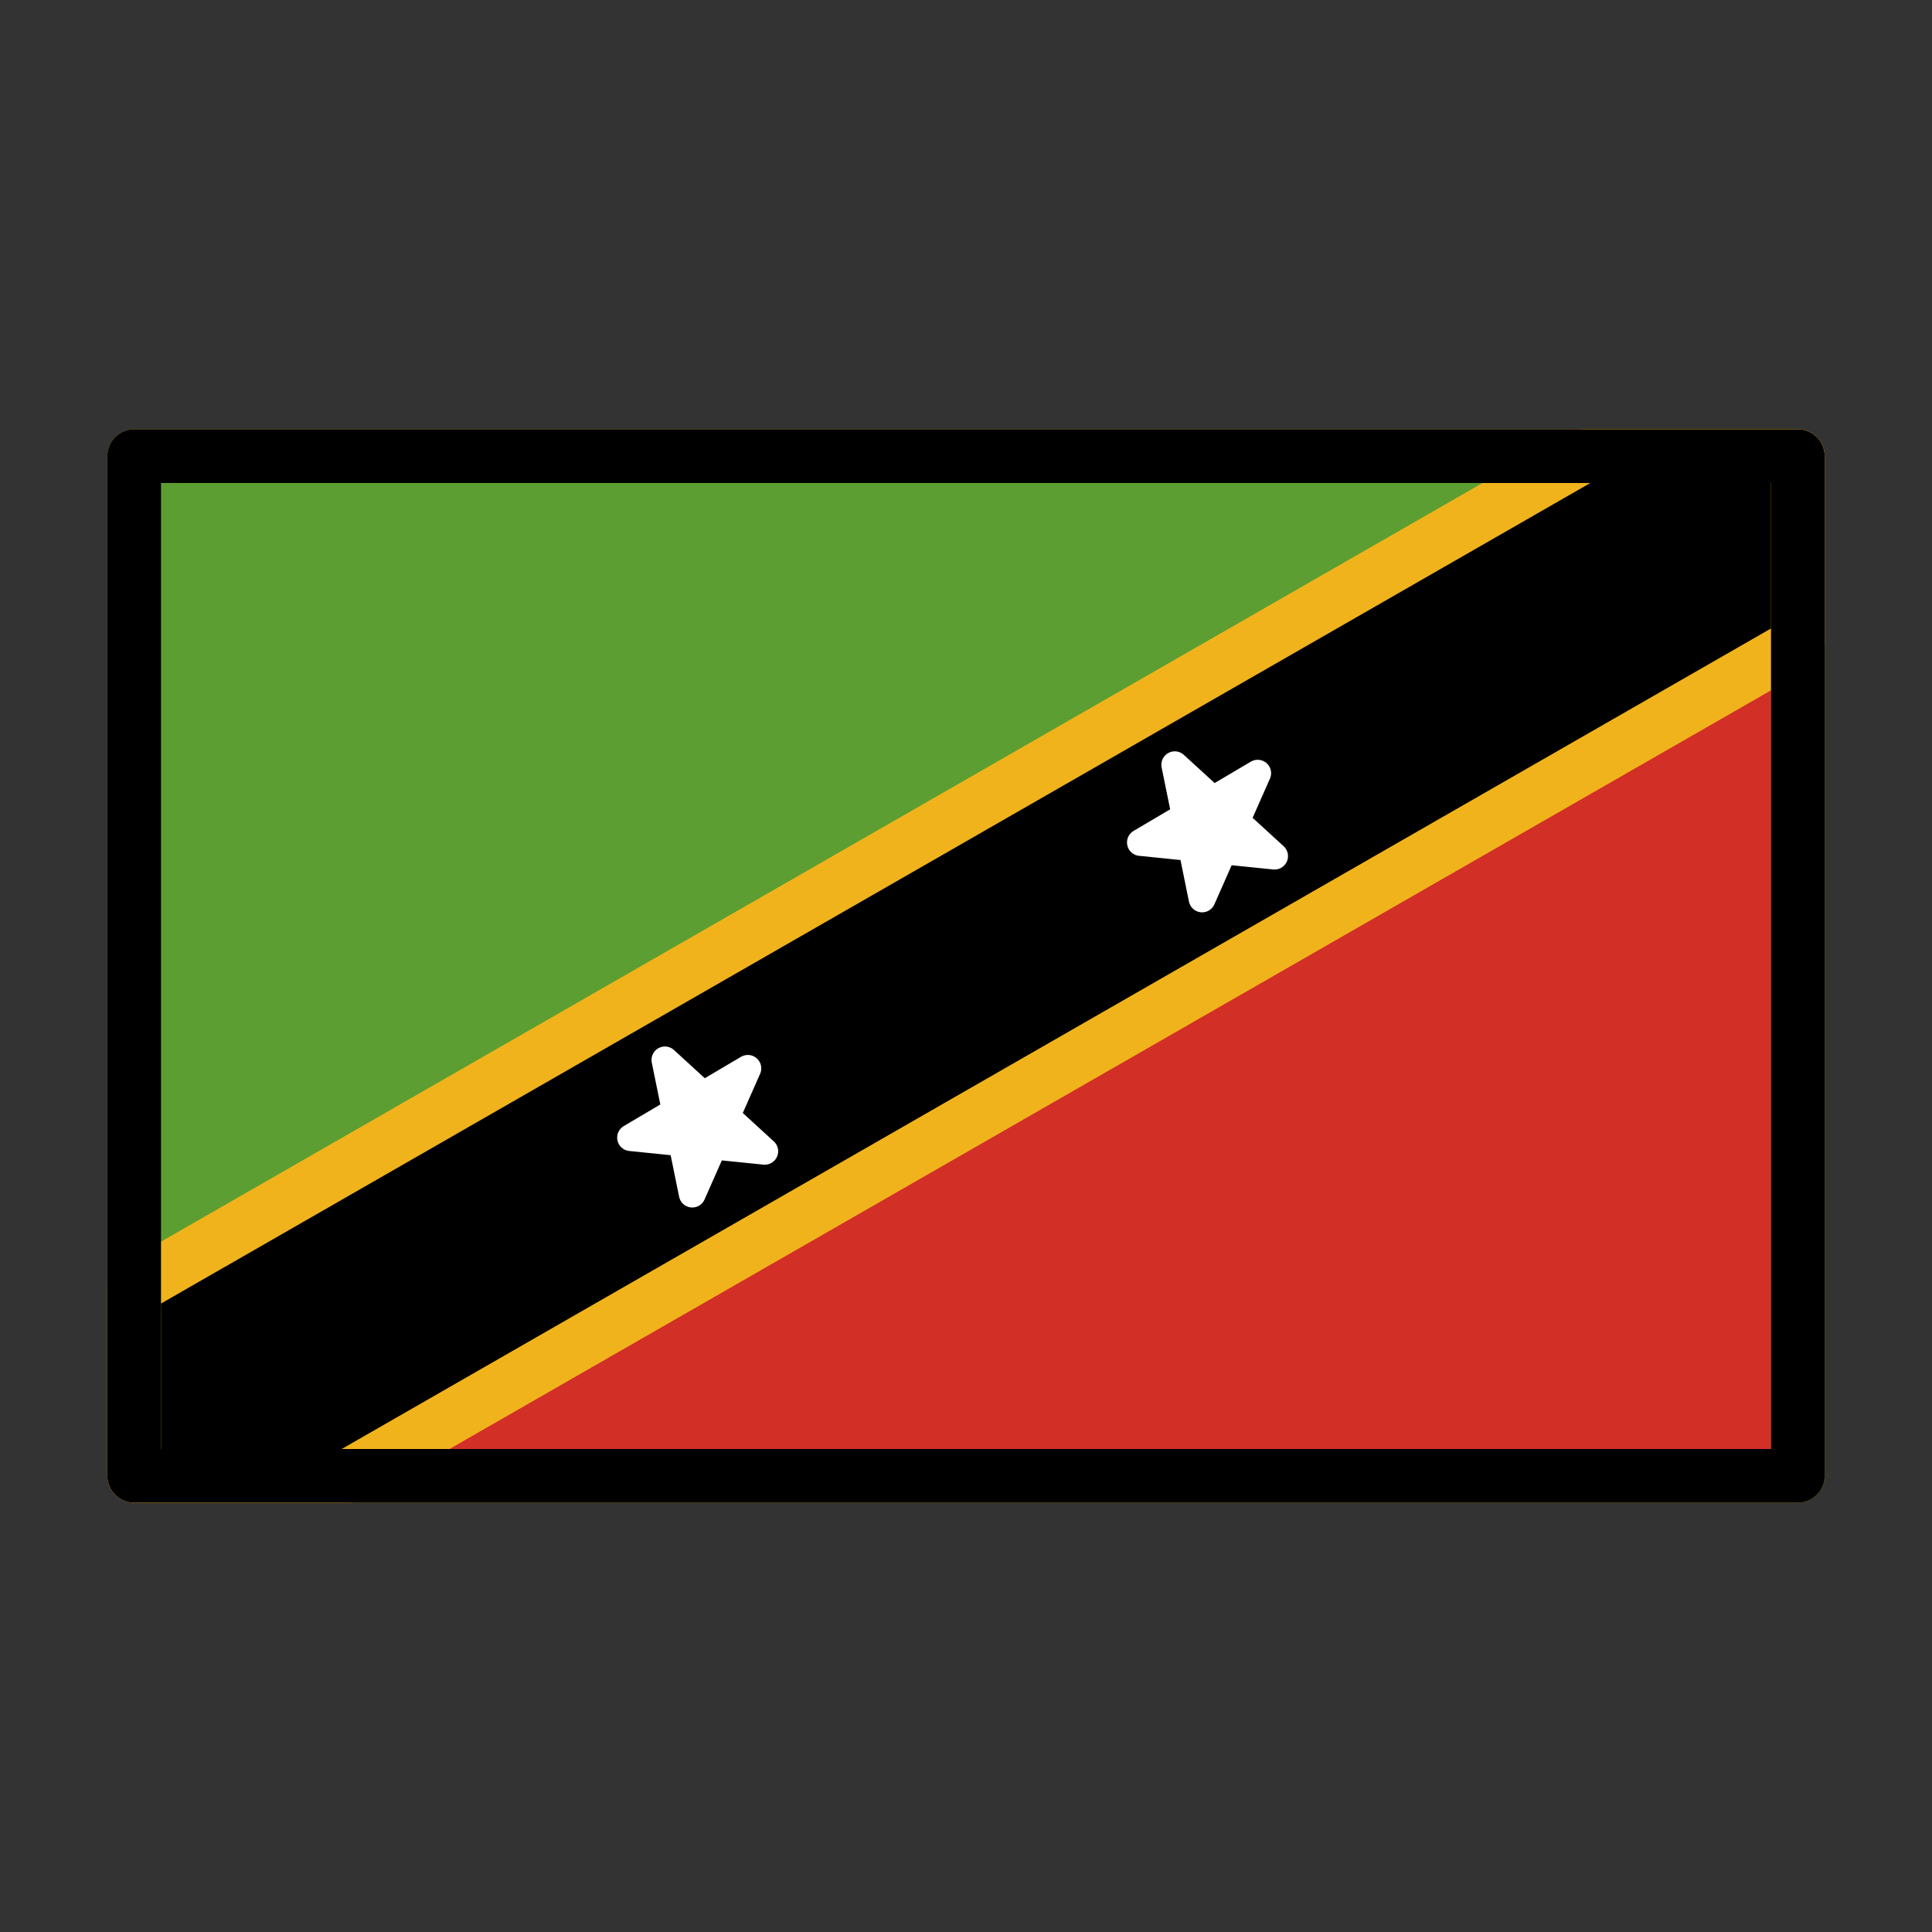 <svg id="emoji" viewBox="0 0 72 72" xmlns="http://www.w3.org/2000/svg">
  <rect x="0" y="0" width="72" height="72" fill="#333333" stroke="none"/>
  <g id="color">
    <rect x="5" y="17" width="62" height="38" fill="#d22f27" stroke="#f1b31c" stroke-linecap="round" stroke-linejoin="round" stroke-width="2"/>
    <polygon fill="#5c9e31" points="5 17 5 55 67 17 5 17"/>
    <polygon stroke="#f1b31c" stroke-linecap="round" stroke-linejoin="round" stroke-width="2" points="67 24 67 17 59 17 5 48 5 55 13 55 67 24"/>
    <polygon fill="#fff" stroke="#fff" stroke-linecap="round" stroke-linejoin="round" points="44.799 33.5 43.78 28.5 47.5 31.905 42.5 31.396 46.87 28.815 44.799 33.5"/>
    <polygon fill="#fff" stroke="#fff" stroke-linecap="round" stroke-linejoin="round" points="25.799 44.5 24.78 39.5 28.5 42.905 23.5 42.396 27.87 39.815 25.799 44.5"/>
  </g>
  <g id="line">
    <rect x="5" y="17" width="62" height="38" fill="none" stroke="#000" stroke-linecap="round" stroke-linejoin="round" stroke-width="2"/>
  </g>
</svg>
